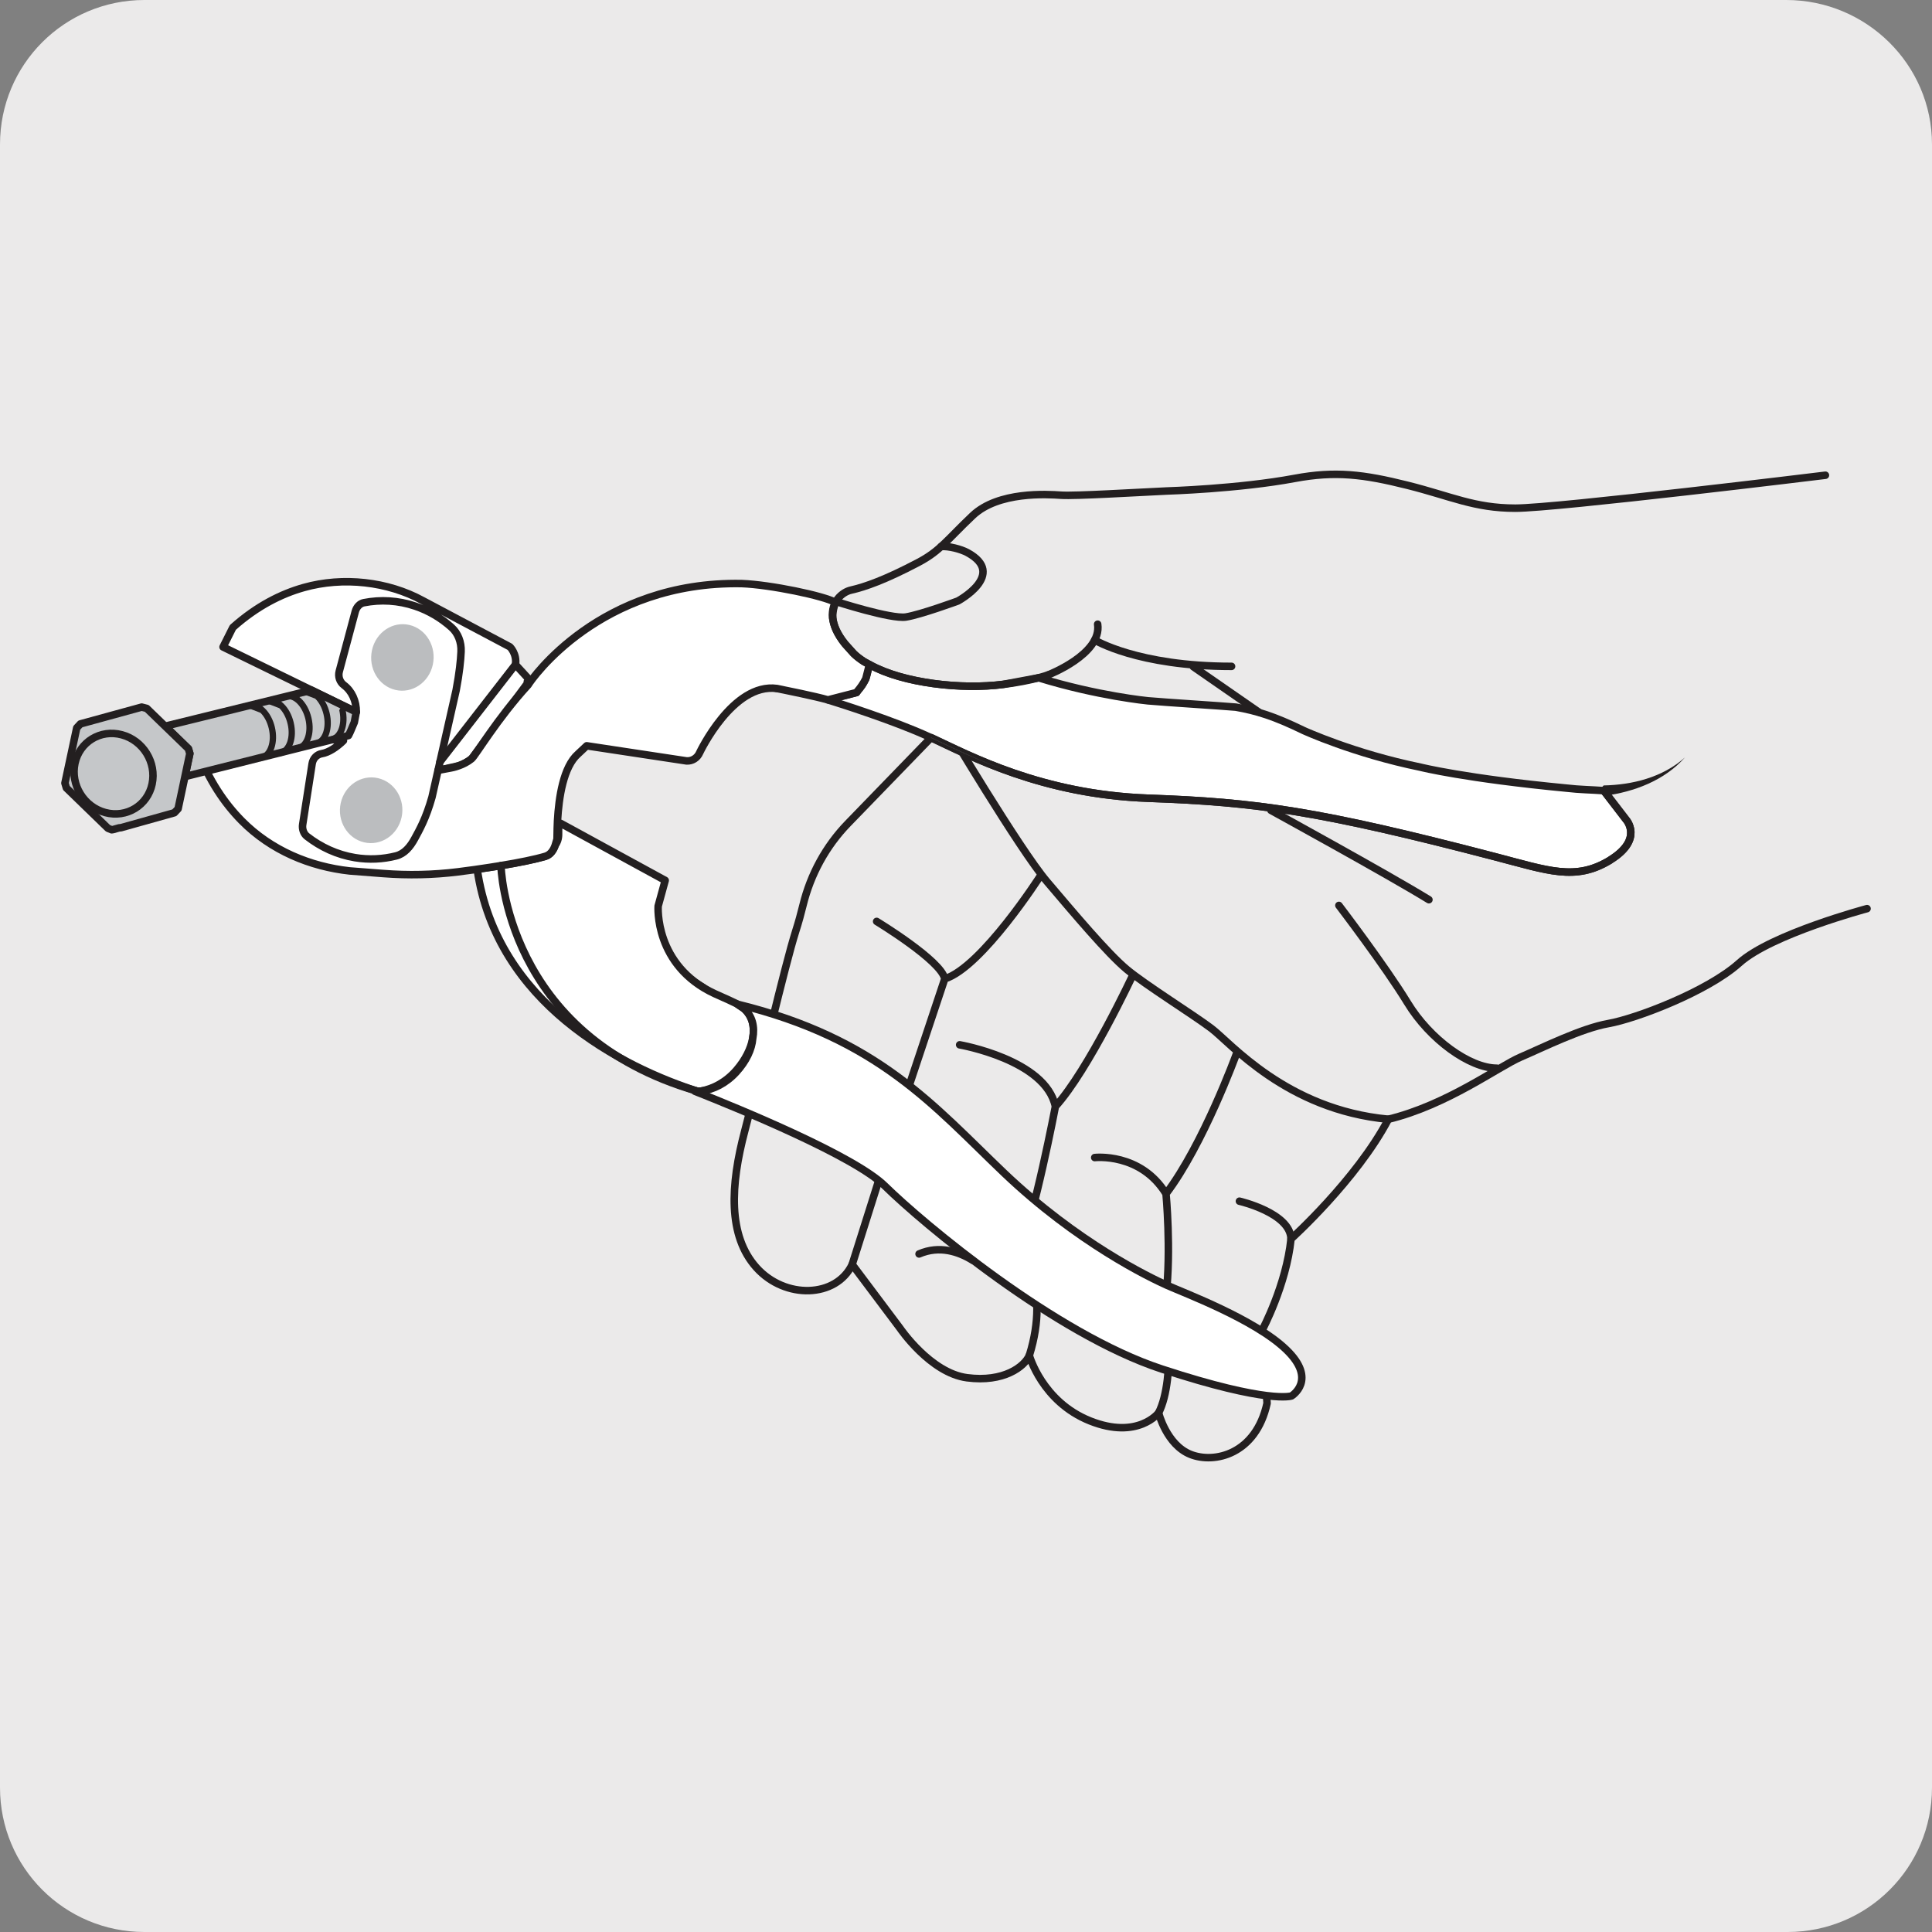 <?xml version="1.0" encoding="UTF-8"?>
<svg xmlns="http://www.w3.org/2000/svg" viewBox="0 0 1800 1800">
  <rect x="0" y="0" width="1800" height="1800" fill="#808080" stroke="none"/>
  <defs>
    <style>
      .cls-1 {
        fill: #ebeaea;
      }

      .cls-2 {
        fill: #fff;
      }

      .cls-3 {
        fill: #bbbdbf;
      }

      .cls-4 {
        fill: #c5c7c9;
      }

      .cls-5 {
        fill: #231f20;
      }

      .cls-6 {
        stroke-width: .26px;
      }

      .cls-6, .cls-7 {
        fill: none;
        stroke: #231f20;
        stroke-linecap: round;
        stroke-linejoin: round;
      }

      .cls-7 {
        stroke-width: 7px;
      }
    </style>
  </defs>
  <g id="BG">
    <g id="Capa_2" data-name="Capa 2">
      <path class="cls-1" d="m134.58,0h1529.64C1738.72,0,1800,60.08,1800,134.58h0v1530.84c0,74.5-60.08,134.58-134.58,134.58H134.58C60.08,1800,0,1739.92,0,1665.42H0V134.58C0,60.08,60.08,0,134.58,0Z"/>
    </g>
  </g>
  <g id="VECTORES">
    <g>
      <polygon class="cls-2" points="383.46 563.05 408.93 576.6 422.18 584.98 428.97 595.29 428.97 616.69 423.8 647.87 415.16 688.74 408.93 716.94 403.23 741.85 392.66 767.02 383.72 785.48 377.23 794.95 368.28 799.29 356.62 801.18 345.26 800.61 327.93 800.35 313.55 795.75 302.99 790.88 292.98 784.91 282.94 777.06 280.23 769.48 286.76 731.54 291.62 707.73 299.21 702.29 307.59 699.31 314.38 693.35 322.5 687.12 329.29 673.87 331.97 662.21 332.54 650.85 325.75 642.17 319.52 633.75 314.65 627.26 324.39 592.83 330.09 571.74 338.5 560.9 355.56 559.24 383.46 563.05"/>
      <path class="cls-7" d="m546.63,694.87s49.33-92.51,177.28-53.41m-166.04,146.79s22.19,86.85,97.64,132.03m499.24,198.84s47.56,10.91,48.05,35.18m-182.87-75.83s42.65-4.94,66.43,33.71m-192.27-138.75s80.28,13.89,89.19,57.48m-166.53-172.45s60.47,36.65,63.45,53.52m271.57,70.36s-30.72,84.24-65.41,129.84c0,0,4.94,52.54,0,95.15,0,0,9.89,76.32-6.94,109.04m-23.78-408.35s-41.63,89.19-72.35,122.89c0,0-19.82,104.06-33.71,133.8,0,0,29.74,32.72,9.44,98.13m10.38-447s-54.5,85.23-89.19,96.13l-41.63,124.89-44.61,141.2m86.24-503.96s69.86,117.42,95.15,147.16c25.25,29.74,56.5,66.92,74.32,81.79,17.85,14.83,60.96,41.59,78.81,54.99,17.85,13.36,69.86,75.83,165.02,84.73m-46.09-199.21s43.1,56.5,63.94,90.7c20.8,34.2,57.98,60.96,83.26,60.96"/>
      <path class="cls-2" d="m480.28,619.18c1.4-10.23-5.21-16.53-5.21-16.53l-81.26-43.1c-32.46-17.74-74.05-22.53-110.82-12.15-20.76,5.85-43.48,17.06-66.05,37.18l-9.13,18.19,124.14,60.58c.15-10.12-4.15-19.59-11.55-25.06-3.77-2.79-5.66-7.85-4.3-12.91l14.91-55.67c1.13-4.15,4.19-7.47,7.96-8.19,15.66-3.06,32.01-2.19,47.97,3.21,12.68,4.3,23.97,11.06,33.71,19.74,6.04,5.4,9.32,13.78,8.91,22.68-.34,7.96-1.51,19.66-4.6,35.97l-9.25,40.88-7.59,33.74,19.59-4.38c3.55-1.32,7.81-3.32,11.66-6.45l54.2-73.22s-5.17,3.13,0,0l-13.29-14.49Z"/>
      <path class="cls-7" d="m480.28,619.18c1.4-10.23-5.21-16.53-5.21-16.53l-81.26-43.1c-32.46-17.74-74.05-22.53-110.82-12.15-20.76,5.85-43.48,17.06-66.05,37.18l-9.13,18.19,124.14,60.58c.15-10.12-4.15-19.59-11.55-25.06-3.77-2.79-5.66-7.85-4.3-12.91l14.91-55.67c1.13-4.15,4.19-7.47,7.96-8.19,15.66-3.06,32.01-2.19,47.97,3.21,12.68,4.3,23.97,11.06,33.71,19.74,6.04,5.4,9.32,13.78,8.91,22.68-.34,7.96-1.51,19.66-4.6,35.97l-9.25,40.88-7.59,33.74,19.59-4.38c3.55-1.32,7.81-3.32,11.66-6.45l54.2-73.22s-5.17,3.13,0,0l-13.29-14.49Z"/>
      <path class="cls-6" d="m651.24,1017.14l1.89-.64-3.47.11,1.09.38.49.15Zm1.89-.64h.19c11.17-1.25,23.17-7.25,32.69-17.7,9.36-10.27,14.42-21.25,15.29-31.25-1.81,9.55-6.79,19.78-15.13,29.44-9.51,11.06-21.51,17.44-33.03,19.51Z"/>
      <path class="cls-2" d="m692.86,939.48l-5.81-3.89-.42-.3-7.36-3.51-13.29-5.96c-56.73-26.16-52.8-81.64-52.8-81.64l6.57-23.93-97.3-53.11-2.04-.04v10.23c.04,3.89-1.17,7.44-3.21,10.3-1.66,4.76-4.49,8.79-9.13,10.19-9.51,2.79-24.42,5.81-41.33,8.64-7.1,1.17-14.57,2.3-22.16,3.4,9.1,63.03,43.1,108.74,82.36,141.28,20.83,17.25,43.07,30.87,63.83,41.37,22.87,11.51,43.75,19.25,58.88,24.12l3.47-.11c11.51-2.11,23.51-8.49,33.03-19.51,8.34-9.7,13.32-19.89,15.14-29.44,2.04-10.98-.23-21.02-8.42-28.08"/>
      <path class="cls-7" d="m692.86,939.48l-5.81-3.89-.42-.3-7.36-3.51-13.29-5.96c-56.73-26.16-52.8-81.64-52.8-81.64l6.57-23.93-97.3-53.11-2.04-.04v10.23c.04,3.89-1.17,7.44-3.21,10.3-1.66,4.76-4.49,8.79-9.13,10.19-9.51,2.79-24.42,5.81-41.33,8.64-7.1,1.17-14.57,2.3-22.16,3.4,9.1,63.03,43.1,108.74,82.36,141.28,20.83,17.25,43.07,30.87,63.83,41.37,22.87,11.51,43.75,19.25,58.88,24.12l3.47-.11c11.51-2.11,23.51-8.49,33.03-19.51,8.34-9.7,13.32-19.89,15.14-29.44,2.04-10.98-.23-21.02-8.42-28.08Z"/>
      <path class="cls-7" d="m1184.09,754.97s108.51,59.49,147.2,83.26"/>
      <path class="cls-2" d="m1323.59,714.82s41.67,10.49,136.44,19.51c11.29,1.36,22.91,1.47,34.2,2.3l20.76,27.02s16.53,18.08-14.38,37.33l-.79.6c-32.23,19.48-57.56,9.44-106.44-3.25-164.64-43.07-223.07-51.03-323.39-54.62-49.71-1.81-91.34-11.74-125.16-23.33-33.67-11.66-59.41-24.91-77.3-33.21l-.15.15-1.36-.64-.08-.04c-31.89-14.83-84.4-31.44-94.55-34.57l26.65-6.87,2-2.68c2.79-3.32,3.66-4.49,6-9.02,1.92-3.77,2.53-9.89,3.96-14.34,30.87,17.4,85.94,23.55,124.71,18.46l32.95-6.15c55.03,16.98,101.91,21.48,101.91,21.48,18.61,1.62,68.58,4.72,81.83,5.89,19.48,3.47,35.4,8.3,63.15,21.78,0,0,46.61,21.44,109.04,34.2"/>
      <path class="cls-7" d="m1323.59,714.82s41.67,10.49,136.44,19.51c11.29,1.36,22.91,1.47,34.2,2.3l20.76,27.02s16.53,18.08-14.38,37.33l-.79.6c-32.23,19.48-57.56,9.44-106.44-3.25-164.64-43.07-223.07-51.03-323.39-54.62-49.71-1.81-91.34-11.74-125.16-23.33-33.67-11.66-59.41-24.91-77.3-33.21l-.15.15-1.36-.64-.08-.04c-31.89-14.83-84.4-31.44-94.55-34.57l26.65-6.87,2-2.68c2.79-3.32,3.66-4.49,6-9.02,1.92-3.77,2.53-9.89,3.96-14.34,30.87,17.4,85.94,23.55,124.71,18.46l32.95-6.15c55.03,16.98,101.91,21.48,101.91,21.48,18.61,1.62,68.58,4.72,81.83,5.89,19.48,3.47,35.4,8.3,63.15,21.78,0,0,46.61,21.44,109.04,34.2Z"/>
      <path class="cls-2" d="m775.8,575.65c.79,6.87,3.92,14.87,11.44,24.23l8.08,9.02c2.6,2.57,5.89,5.02,9.55,7.44l5.13,2.83-3.36,13.17c-2.3,4.57-4.98,8.38-7.81,11.66l-.79,1.21-26.65,6.87c-11.74-3.43-41.41-9.32-41.78-9.44l-5.7-1.17c-41.18-5.7-72.05,59.75-72.05,59.75-2.08,4.91-6.91,8.04-12.23,7.7l-93-14.08-8,7.51c-13.85,12.08-18,40.84-19.21,62.28l-.26,7.06c-.11,3.77-.19,7.29-.19,10.08l-1.74,5.85c-1.66,4.75-4.53,8.83-9.17,10.19-9.47,2.83-24.38,5.85-41.29,8.64-7.1,1.21-14.61,2.3-22.16,3.4l-2.23.34c-5.21.72-10.42,1.43-15.66,2.08-23.1,2.87-46.39,3.36-69.6,1.58l-31.29-2.42c-36.69-4.04-73.15-18.83-100.89-46.99-15.66-15.93-30.57-37.44-41.25-66.5l.3-20.34,135.99,12.45c-6.27,6.12-13.78,11.06-20.08,12.08-4.57.72-8.3,4.34-9.1,9.47l-8.79,56.46c-.68,4.23.79,8.64,3.93,11.1,12.95,10.11,28.12,17.13,44.76,19.89,13.14,2.15,26.08,1.47,38.31-1.62,7.7-1.96,13.17-8.34,17.36-16.12,4.27-7.89,10.49-18.57,16.12-38.65l5.62-24.95,12.27-2.3s3.17-.53,7.36-2.08c3.51-1.28,7.81-3.28,11.66-6.42,3.62-2.98,23.85-37.4,52.69-68.81l.3-.49c2.98-4.87,66.5-96.4,198.65-93.91,26.57.98,77,11.47,87.38,17.59,0,0-3.06,7.62-2.6,14.34"/>
      <path class="cls-7" d="m775.8,575.65c.79,6.87,3.92,14.87,11.44,24.23l8.08,9.02c2.6,2.57,5.89,5.02,9.55,7.44l5.13,2.83-3.36,13.17c-2.3,4.57-4.98,8.38-7.81,11.66l-.79,1.21-26.65,6.87c-11.74-3.43-41.41-9.32-41.78-9.44l-5.7-1.17c-41.18-5.7-72.05,59.75-72.05,59.75-2.08,4.91-6.91,8.04-12.23,7.7l-93-14.08-8,7.51c-13.85,12.08-18,40.84-19.21,62.28l-.26,7.06c-.11,3.77-.19,7.29-.19,10.08l-1.74,5.85c-1.66,4.75-4.53,8.83-9.17,10.19-9.47,2.83-24.38,5.85-41.29,8.64-7.1,1.21-14.61,2.3-22.16,3.4l-2.23.34c-5.21.72-10.42,1.43-15.66,2.08-23.1,2.87-46.39,3.36-69.6,1.58l-31.29-2.42c-36.69-4.04-73.15-18.83-100.89-46.99-15.66-15.93-30.57-37.44-41.25-66.5l.3-20.34,135.99,12.45c-6.27,6.12-13.78,11.06-20.08,12.08-4.57.72-8.3,4.34-9.1,9.47l-8.79,56.46c-.68,4.23.79,8.64,3.93,11.1,12.95,10.11,28.12,17.13,44.76,19.89,13.14,2.15,26.08,1.47,38.31-1.62,7.7-1.96,13.17-8.34,17.36-16.12,4.27-7.89,10.49-18.57,16.12-38.65l5.62-24.95,12.27-2.3s3.17-.53,7.36-2.08c3.51-1.28,7.81-3.28,11.66-6.42,3.62-2.98,23.85-37.4,52.69-68.81l.3-.49c2.98-4.87,66.5-96.4,198.65-93.91,26.57.98,77,11.47,87.38,17.59,0,0-3.06,7.62-2.6,14.34Z"/>
      <path class="cls-7" d="m1700.7,442.77s-250.51,30.69-288.85,30.69-59.79-11.13-100.66-21.36c-40.91-10.23-67.11-13.44-104.82-6.42-52.5,9.81-119.35,11.78-119.35,11.78-27.59,1.28-85.3,4.79-98.32,3.92-13.02-.91-58.62-3.74-82.58,19.06-24.01,22.76-30.16,32.84-50.58,43.59-30.65,16.15-49.67,22.84-62.73,25.78-8.15,1.85-18.72,10.83-17.02,25.82.79,6.87,3.93,14.87,11.47,24.27l8.08,8.98c2.57,2.57,5.89,5.06,9.51,7.47l5.17,2.83,1.4.68c31.1,16.83,85.07,22.8,123.31,17.78,19.89-2.6,33.71-6.04,41.63-8.76m517.88,107.76l20.76,26.99s16.49,18.12-14.38,37.37l-.83.57c-32.2,19.48-57.56,9.47-106.4-3.25-164.64-43.03-223.07-50.99-323.43-54.62-49.67-1.77-91.34-11.7-125.12-23.29-33.63-11.51-59.37-24.65-77.45-33.1l-77.38,79.87c-20.57,21.21-34.84,47.52-41.86,76.17-1.89,7.7-4.11,15.85-6.72,24-10.42,32.72-34.2,135.8-47.56,186.34-13.4,50.54-15.85,97.64,10.91,127.35,26.76,29.74,74.32,28.27,89.19-2.94l44.61,59.45s28.23,41.63,62.43,46.08c34.2,4.45,53.52-10.38,57.98-20.8,0,0,11.89,43.1,56.5,60.96,44.61,17.82,63.94-7.44,63.94-7.44,0,0,7.44,29.74,29.7,38.65,22.31,8.91,60.96,0,71.37-47.6l-4.45-68.35s22.31-41.63,26.76-84.77c0,0,60.96-54.99,90.7-111.49,54.99-13.36,102.55-49.07,123.38-57.98,20.8-8.91,56.5-26.76,81.75-31.21,25.29-4.45,92.17-29.74,121.91-56.5,29.74-26.76,118.93-50.54,118.93-50.54"/>
      <path class="cls-4" d="m867.52,687.18l-.15.15c18.08,8.45,43.82,21.55,77.45,33.06-33.67-11.66-59.41-24.91-77.3-33.21"/>
      <path class="cls-6" d="m867.52,687.18l-.15.15c18.08,8.45,43.82,21.55,77.45,33.06-33.67-11.66-59.41-24.91-77.3-33.21Z"/>
      <path class="cls-7" d="m976.36,628.87s50.39-19.36,46.31-47.33"/>
      <path class="cls-5" d="m1494.07,731.77c26.35-.49,54.92-7.36,75.75-26.08-19.02,21.4-47.18,32.12-75.41,35.82l-5.44-4.27,5.1-5.47Z"/>
      <line class="cls-7" x1="1111.8" y1="621.2" x2="1172.76" y2="663.44"/>
      <path class="cls-2" d="m1198.36,1257.4c-29.48-28.34-95.27-52.8-111.19-59.97-15.89-7.13-83.3-39.4-151.84-104.74-65.71-62.69-117.12-125.05-248.24-157.09l5.77,3.89c8.19,7.06,10.49,17.1,8.42,28.08-.83,10-5.93,20.95-15.25,31.21-9.55,10.49-21.55,16.49-32.69,17.7h-.23l-1.85.68-.53-.19-1.09-.34-2.23.08c42.05,16.61,148.79,60.47,177.06,88.25,35.4,34.8,158.41,137.88,258.02,170.56,99.61,32.69,120.78,25.06,120.78,25.06,0,0,24.57-14.83-4.91-43.18"/>
      <path class="cls-7" d="m1198.36,1257.4c-29.48-28.34-95.27-52.8-111.19-59.97-15.89-7.13-83.3-39.4-151.84-104.74-65.71-62.69-117.12-125.05-248.24-157.09l5.77,3.89c8.19,7.06,10.49,17.1,8.42,28.08-.83,10-5.93,20.95-15.25,31.21-9.55,10.49-21.55,16.49-32.69,17.7h-.23l-1.85.68-.53-.19-1.09-.34-2.23.08c42.05,16.61,148.79,60.47,177.06,88.25,35.4,34.8,158.41,137.88,258.02,170.56,99.61,32.69,120.78,25.06,120.78,25.06,0,0,24.57-14.83-4.91-43.18Z"/>
      <path class="cls-7" d="m1019.92,596.3s39.82,24.53,127.5,24.53m-667.16-1.66l-70.39,90.66m56.88,96.62s3.21,158.64,182.91,210.16m129.24-456.17s51.22,16.57,65.07,14.42c13.81-2.19,48.43-14.91,48.43-14.91,0,0,46.24-24.87,8.87-45.14-5.81-3.13-17.59-6.3-24.5-5.59m29.59,665.05c-13.06-8.11-30.99-14.27-50.09-6"/>
      <path class="cls-4" d="m290.3,643.03l-136.41,33.55,21.63,20.99,1.36,4.49-4.57,21.48,152.33-38.23c2-3.66,3.06-6.91,5.47-12.34l1.81-9.59-41.63-20.34Z"/>
      <path class="cls-7" d="m290.3,643.03l-136.41,33.55,21.63,20.99,1.36,4.49-4.57,21.48,152.33-38.23c2-3.66,3.06-6.91,5.47-12.34l1.81-9.59-41.63-20.34Z"/>
      <polygon class="cls-4" points="175.51 697.55 153.88 676.6 136.74 660 132.02 658.79 74.92 674.45 71.48 678.15 60.5 729.6 61.86 734.13 100.62 771.72 104.02 773.08 105.34 772.89 111 771.3 112.74 771.15 162.45 757.23 165.92 753.56 172.3 723.52 176.86 702.08 175.51 697.55"/>
      <polygon class="cls-7" points="175.51 697.55 153.88 676.6 136.74 660 132.02 658.79 74.92 674.45 71.48 678.15 60.5 729.6 61.86 734.13 100.62 771.72 104.02 773.08 105.34 772.89 111 771.3 112.74 771.15 162.45 757.23 165.92 753.56 172.3 723.52 176.86 702.08 175.51 697.55"/>
      <path class="cls-4" d="m98.05,757.04c-19.85-5.32-32.5-25.85-28.23-45.86,4.26-20,23.82-31.93,43.67-26.61,19.85,5.28,32.5,25.82,28.23,45.86-4.23,20-23.82,31.93-43.67,26.61"/>
      <path class="cls-7" d="m98.05,757.04c-19.85-5.32-32.5-25.85-28.23-45.86,4.26-20,23.82-31.93,43.67-26.61,19.85,5.28,32.5,25.82,28.23,45.86-4.23,20-23.82,31.93-43.67,26.61Z"/>
      <line class="cls-6" x1="319.95" y1="690.04" x2="324.63" y2="685.32"/>
      <path class="cls-5" d="m277.75,700.09l-2.83-2.23,2.15-3.55c6.79-1.62,10.19-12.76,7.44-24.31-2.76-11.59-10.76-19.97-17.59-18.42l-3.51-2.15,2.15-3.51c10.19-2.6,20.99,7.51,24.61,22.68,3.62,15.17-1.55,28.99-11.74,31.4l-.68.07Z"/>
      <path class="cls-5" d="m261.21,704.5l-2.83-2.23,2.15-3.55c3.1-.72,5.59-3.47,7.1-7.78,1.58-4.72,1.74-10.61.3-16.53-1.4-5.96-4.15-11.13-7.74-14.64l-9.81-3.77-3.55-2.15,2.19-3.51c5.02-1.28,10.49.6,15.25,5.25,4.38,4.27,7.7,10.46,9.36,17.44,1.66,7.02,1.51,14.08-.49,19.85-2.15,6.23-6.15,10.34-11.25,11.55l-.68.07Z"/>
      <path class="cls-5" d="m243.66,708.81l-2.83-2.23,2.15-3.55c3.1-.72,5.59-3.51,7.06-7.78,1.62-4.72,1.77-10.64.34-16.53-1.4-5.96-4.15-11.13-7.74-14.64l-9.81-3.77-3.55-2.15,2.19-3.51c5.02-1.28,10.49.6,15.25,5.25,4.38,4.27,7.7,10.46,9.36,17.44,1.66,7.02,1.47,14.04-.49,19.85-2.15,6.23-6.15,10.34-11.25,11.55l-.68.07Z"/>
      <path class="cls-5" d="m309.33,691.77l-2.83-2.23,2.15-3.55c6.76-1.62,10.15-12.76,7.4-24.31l2.15-3.55,3.55,2.15c3.59,15.17-1.55,28.99-11.74,31.4l-.68.07Z"/>
      <path class="cls-5" d="m294.69,695.65l-2.83-2.23,2.15-3.55c3.1-.72,5.59-3.51,7.06-7.78,1.62-4.72,1.77-10.61.34-16.53-1.4-5.96-4.15-11.13-7.74-14.64l-9.81-3.77-3.55-2.15,2.19-3.51c5.02-1.25,10.49.64,15.25,5.25,4.38,4.27,7.7,10.46,9.36,17.44,1.66,7.02,1.47,14.08-.49,19.85-2.15,6.23-6.15,10.34-11.25,11.55l-.68.07Z"/>
      <path class="cls-3" d="m403.25,619.22c3.62-16.72-6.11-33.25-21.78-36.95-15.63-3.7-31.29,6.83-34.91,23.55-3.62,16.68,6.11,33.25,21.78,36.95,15.63,3.7,31.29-6.83,34.91-23.55"/>
      <path class="cls-3" d="m374.14,761.55c3.62-16.49-6.15-32.87-21.82-36.54-15.63-3.7-31.25,6.72-34.88,23.21-3.62,16.53,6.11,32.88,21.78,36.57,15.66,3.66,31.29-6.76,34.91-23.25"/>
    </g>
  </g>
</svg>